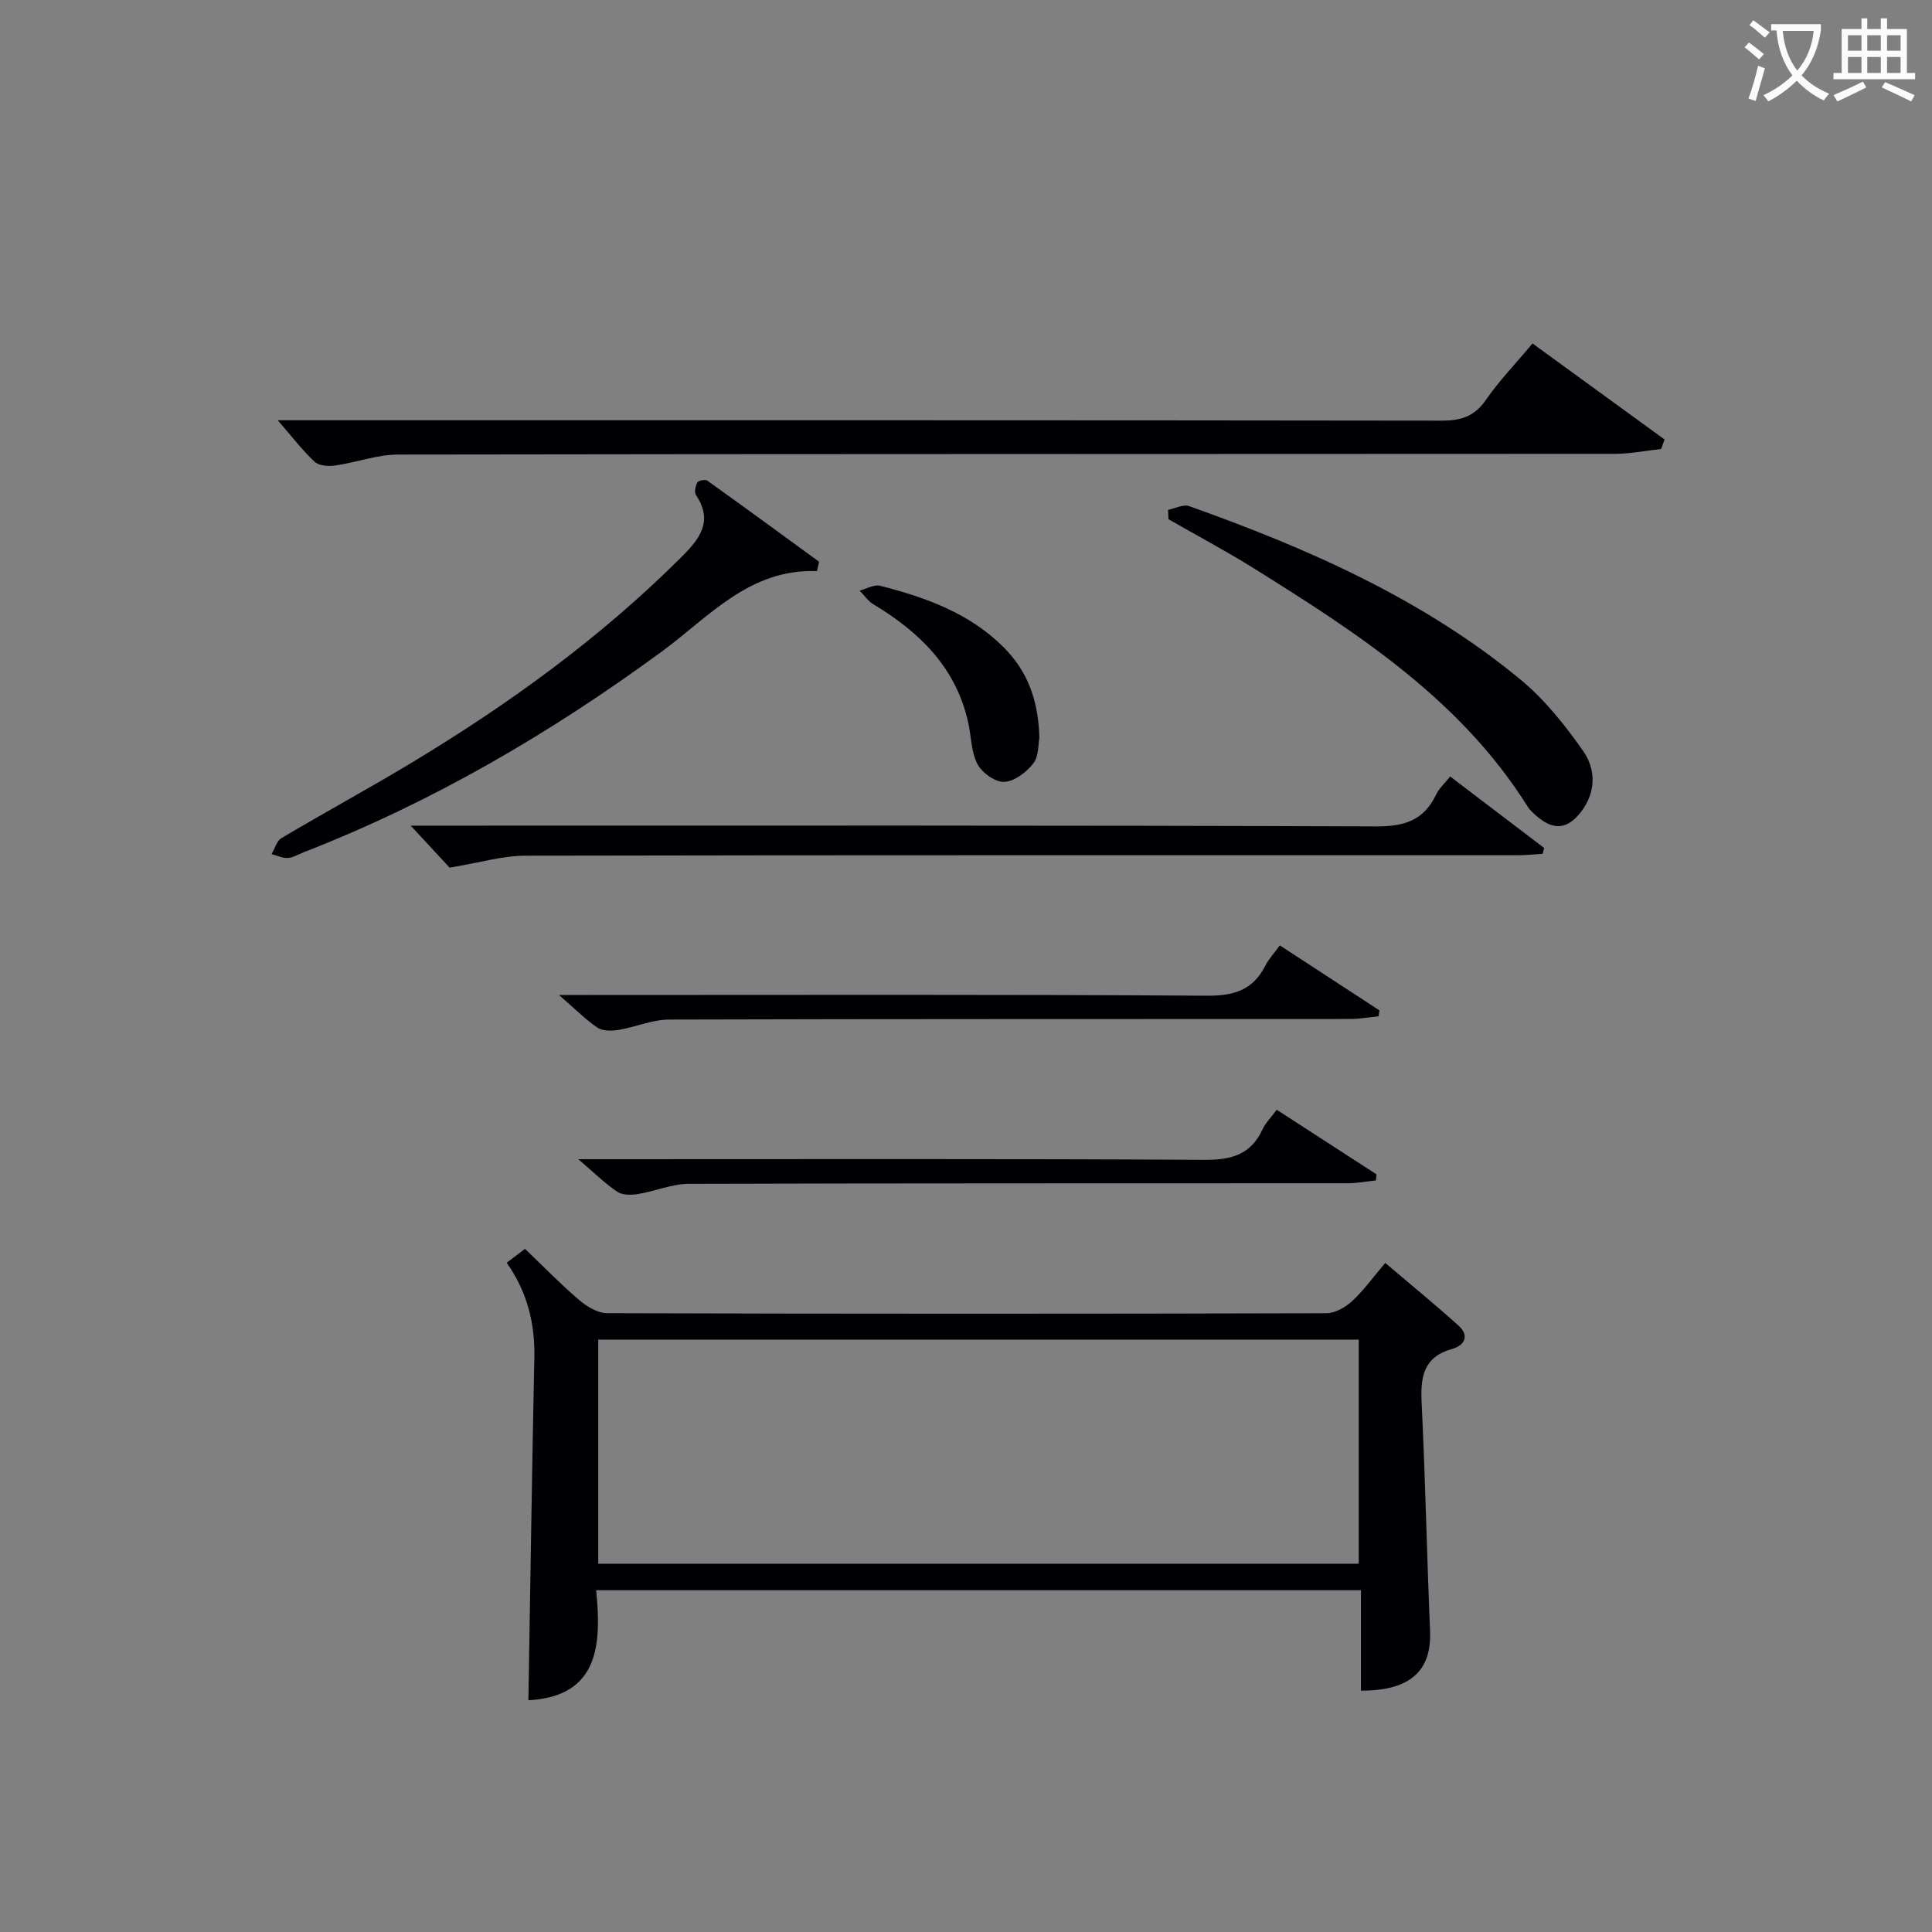 <svg enable-background="new 0 0 400 400" viewBox="0 0 400 400" xmlns="http://www.w3.org/2000/svg"><rect x="0" y="0" width="400" height="400" fill="#808080" stroke="none"/><g fill="#010105"><path d="m104.91 261.43c1.47-1.11 2.65-2 3.79-2.87 3.77 3.61 7.32 7.27 11.18 10.57 1.59 1.36 3.85 2.74 5.81 2.75 49.64.15 99.28.15 148.92.01 1.81 0 3.95-1.23 5.35-2.53 2.42-2.24 4.37-4.98 6.84-7.88 5.15 4.38 10.28 8.56 15.18 12.98 2.32 2.09 1.23 4.11-1.34 4.83-5.9 1.65-6.57 5.74-6.31 11.04.77 15.77 1.08 31.56 1.75 47.33.35 8.23-4.07 12.41-14.31 12.37 0-6.83 0-13.7 0-20.79-52.99 0-105.24 0-158.34 0 1.12 11.27.58 21.99-14.03 22.78.4-23.72.73-47.3 1.23-70.87.15-7.05-1.39-13.51-5.72-19.72zm176.4 15.92c-52.75 0-105.11 0-157.45 0v46.4h157.45c0-15.5 0-30.75 0-46.4z"/><path d="m317.29 71.11c9.37 6.82 18.36 13.35 27.34 19.88-.24.66-.47 1.31-.71 1.97-3.2.35-6.39 1-9.59 1-83.96.06-167.92.01-251.88.15-4.35.01-8.68 1.64-13.06 2.27-1.38.2-3.33.07-4.23-.76-2.52-2.34-4.63-5.13-7.66-8.61h6.54c78.13 0 156.26-.03 234.39.08 4.03.01 6.85-.85 9.22-4.31 2.73-3.95 6.1-7.43 9.64-11.67z"/><path d="m93.09 179.64c-1.92-2.08-4.72-5.1-8.06-8.7h5.97c64.65 0 129.3-.09 193.95.16 5.87.02 9.85-1.28 12.39-6.6.62-1.29 1.78-2.33 2.9-3.74 6.62 5.04 13.04 9.92 19.45 14.8-.09.4-.19.8-.28 1.2-1.69.11-3.38.31-5.07.31-68.48.01-136.96-.05-205.44.09-4.82-.01-9.63 1.46-15.81 2.48z"/><path d="m169.15 118.24c-14.01-.52-22.35 9.48-32.14 16.66-23.04 16.9-47.5 31.19-74.18 41.57-1.08.42-2.16 1.11-3.26 1.17-1.09.06-2.22-.52-3.34-.81.67-1.13 1.05-2.72 2.04-3.31 8.87-5.26 17.94-10.19 26.77-15.5 20.17-12.14 39.15-25.86 55.89-42.54 3.79-3.77 6.87-7.43 3.17-12.98-.39-.58-.13-1.89.28-2.61.23-.41 1.64-.68 2.06-.38 7.75 5.54 15.44 11.17 23.14 16.79-.15.65-.29 1.29-.43 1.94z"/><path d="m241.83 105.56c1.47-.29 3.17-1.21 4.38-.77 24.53 8.74 48.26 19.15 68.55 35.87 5.03 4.15 9.28 9.48 13.04 14.86 2.64 3.79 2.66 8.54-.5 12.61-2.74 3.53-5.56 3.84-8.94 1.01-.76-.64-1.56-1.32-2.08-2.15-13.91-22.18-35.2-35.9-56.7-49.33-5.76-3.6-11.77-6.78-17.66-10.16-.03-.64-.06-1.29-.09-1.94z"/><path d="m264.97 195.73c7.12 4.65 13.88 9.05 20.63 13.46-.06.41-.13.82-.19 1.23-1.98.19-3.96.55-5.94.55-46.98.03-93.95-.02-140.93.12-3.51.01-7 1.57-10.54 2.15-1.4.23-3.22.24-4.3-.48-2.46-1.66-4.58-3.82-7.97-6.76h6.28c42.64 0 85.29-.13 127.93.15 5.64.04 9.52-1.23 12.06-6.27.67-1.31 1.73-2.43 2.97-4.15z"/><path d="m264.33 229.76c7.11 4.6 13.89 8.99 20.68 13.39-.05.42-.1.83-.15 1.25-1.95.2-3.89.58-5.84.58-45.46.03-90.92-.02-136.38.12-3.51.01-7 1.53-10.54 2.11-1.39.23-3.21.25-4.28-.46-2.47-1.64-4.61-3.78-8.1-6.75h6.26c41.13 0 82.26-.11 123.39.13 5.58.03 9.59-1.06 12.02-6.3.61-1.32 1.71-2.41 2.94-4.07z"/><path d="m215.19 152.73c-.25 1.25-.08 3.81-1.25 5.32-1.41 1.83-3.92 3.74-6.04 3.83-1.85.08-4.59-1.89-5.53-3.69-1.32-2.52-1.27-5.74-1.92-8.63-2.53-11.36-10.06-18.7-19.62-24.44-1.12-.67-1.91-1.88-2.85-2.84 1.43-.37 3.01-1.32 4.26-1 9.38 2.41 18.42 5.62 25.5 12.68 4.95 4.91 7.25 10.95 7.45 18.77z"/></g><path d="m362.1 8.8c1.1.8 2.1 1.6 3.1 2.4l-1 1.1c-1.3-1.1-2.3-2-3-2.5zm1.9 4.8c.5.2.9.4 1.4.5-.6 2.3-1.3 4.5-1.9 6.8l-1.5-.5c.8-2.1 1.4-4.3 2-6.8zm-1-9.4c1.3.9 2.4 1.8 3.4 2.5l-1 1.1c-1.4-1.2-2.4-2.1-3.2-2.6zm3.7 2.2v-1.4h10.3v1.2c-.5 3.6-1.8 6.8-4 9.4 1.5 1.6 3.4 2.8 5.7 3.8-.3.4-.7.8-1.1 1.4-2.3-1.1-4.1-2.5-5.6-4.1-1.6 1.6-3.6 3.1-5.9 4.3-.3-.5-.7-.9-1-1.3 2.4-1.1 4.4-2.5 6-4.1-1.9-2.5-3-5.6-3.3-9.3h-1.1zm8.8 0h-6.4c.3 3.3 1.3 6 3 8.2 2-2.3 3.1-5.1 3.4-8.2z" fill="#fcfbfa"/><path d="m385.3 3.8h1.3v2.2h2.8v-2.2h1.3v2.2h4.1v9.1h1.7v1.3h-16.9v-1.3h1.7v-9.1h4.1v-2.2zm.4 13.1.7 1.2c-1.8.9-3.8 1.9-6 2.9-.2-.4-.5-.8-.8-1.3 2.3-1 4.3-1.9 6.1-2.8zm-3.1-6.4h2.8v-3.2h-2.8zm0 4.6h2.8v-3.3h-2.8zm4-4.6h2.8v-3.2h-2.8zm0 4.6h2.8v-3.3h-2.8zm3.7 1.9c2.1.9 4.1 1.8 6.1 2.7l-.7 1.3c-2.2-1.1-4.2-2-6.1-2.9zm3.2-9.7h-2.8v3.2h2.8zm-2.8 7.8h2.8v-3.3h-2.8z" fill="#fcfbfa"/></svg>